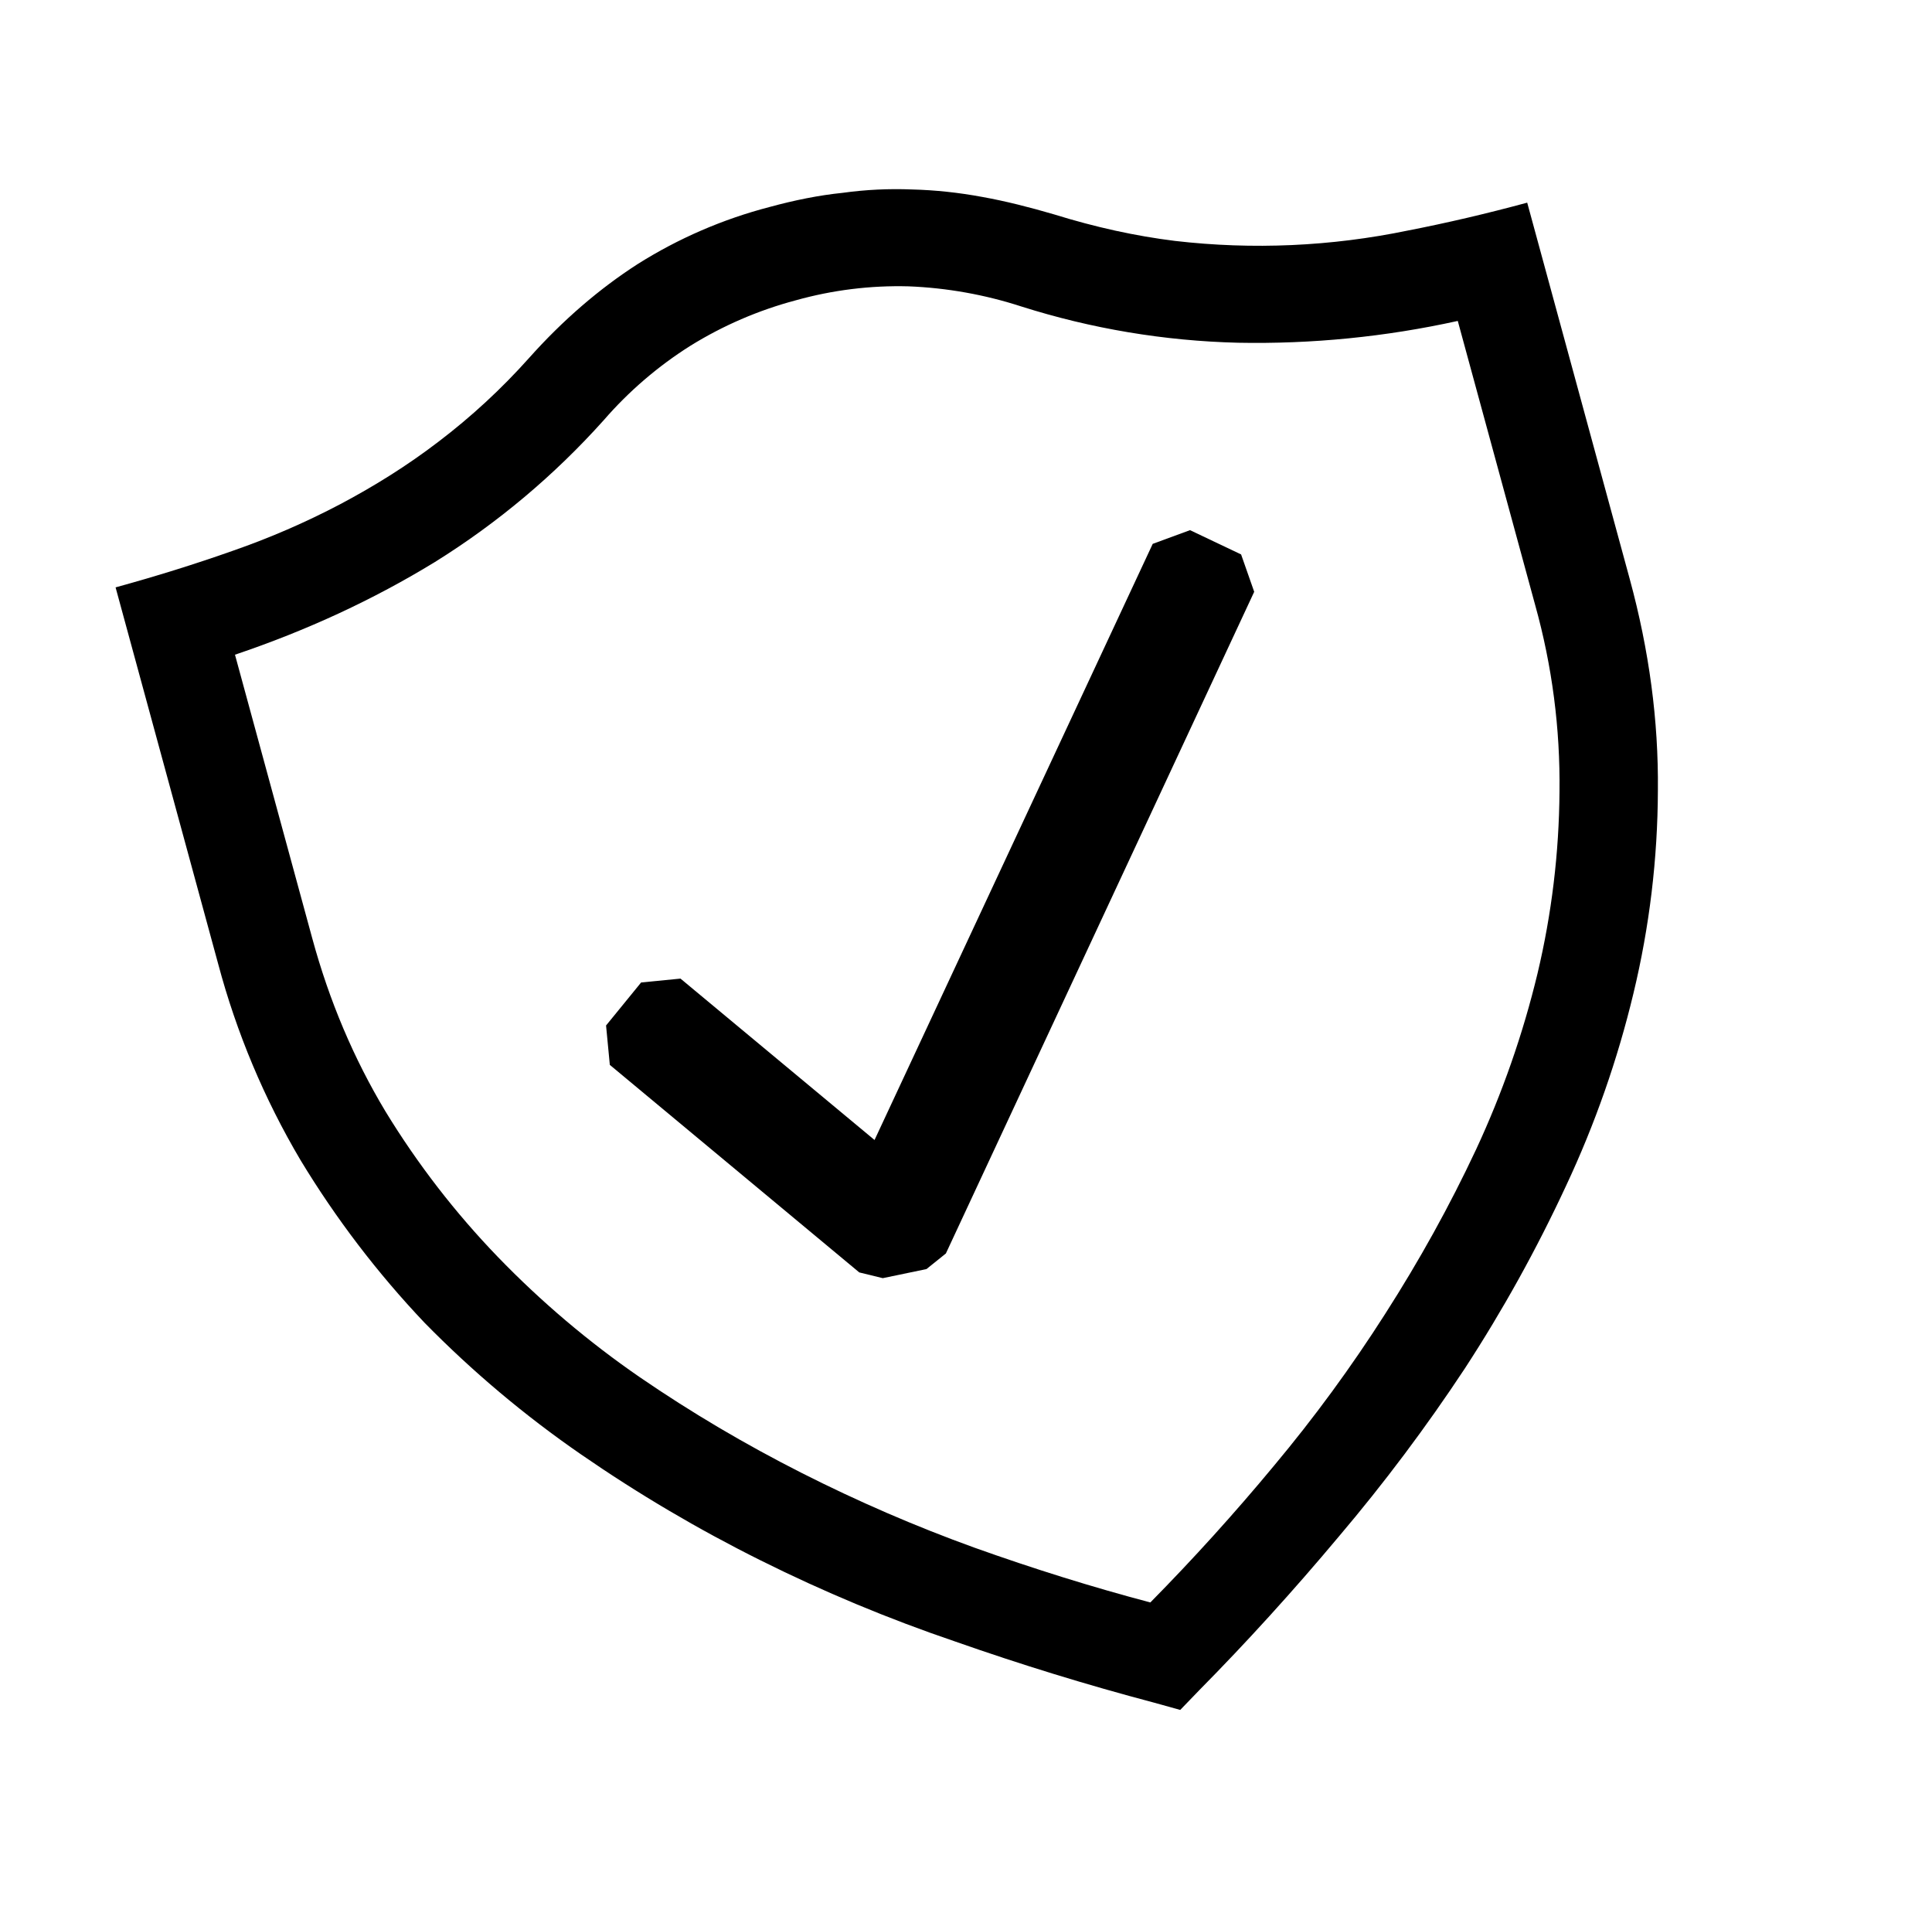 <svg width="161" height="160" viewBox="0 0 161 160" fill="none" xmlns="http://www.w3.org/2000/svg">
<path d="M64.138 17.244C66.192 16.684 68.251 16.266 70.218 16.067C72.137 15.801 74.075 15.707 76.011 15.786C77.933 15.835 79.881 16.042 81.856 16.408C83.777 16.752 85.794 17.263 87.835 17.861C91.303 18.937 94.626 19.665 97.92 20.073C104.39 20.823 110.938 20.531 117.315 19.209C120.551 18.58 123.869 17.805 127.267 16.884L135.811 48.241C137.433 54.194 138.215 60.061 138.157 65.842C138.14 71.541 137.457 77.219 136.122 82.759C134.797 88.29 132.911 93.671 130.494 98.82C128.051 104.079 125.236 109.158 122.071 114.016C118.848 118.897 115.335 123.581 111.551 128.041C107.772 132.551 103.898 136.816 99.929 140.833L98.353 142.467L96.166 141.859C90.568 140.378 85.031 138.675 79.567 136.756C74.028 134.873 68.622 132.618 63.386 130.007C58.196 127.425 53.197 124.476 48.426 121.182C43.738 117.949 39.37 114.275 35.381 110.21C31.461 106.078 27.996 101.536 25.046 96.664C22.018 91.548 19.707 86.04 18.177 80.295L9.632 48.939C13.028 48.008 16.282 46.992 19.396 45.891C22.471 44.824 25.462 43.528 28.343 42.013C31.162 40.52 33.921 38.809 36.547 36.796C39.276 34.721 41.799 32.39 44.082 29.833C46.92 26.651 49.966 24.045 53.118 22.015C56.523 19.865 60.241 18.256 64.138 17.244ZM121.481 26.739C115.468 28.066 109.319 28.676 103.163 28.556C97.032 28.405 90.954 27.388 85.109 25.534C82.07 24.548 78.91 23.984 75.718 23.857C72.538 23.772 69.363 24.166 66.301 25.025C63.204 25.849 60.246 27.126 57.523 28.815C54.825 30.517 52.392 32.608 50.303 35.018C46.2 39.598 41.468 43.573 36.248 46.823C31.133 49.952 25.577 52.527 19.582 54.548L26.027 78.198C27.441 83.388 29.473 88.19 32.125 92.605C34.793 96.978 37.935 101.044 41.492 104.73C45.091 108.453 49.052 111.809 53.316 114.746C57.634 117.705 62.099 120.337 66.789 122.714C71.479 125.09 76.28 127.167 81.194 128.944C86.151 130.715 91.04 132.238 95.862 133.512C99.451 129.872 102.882 126.079 106.146 122.145C109.514 118.12 112.618 113.882 115.439 109.457C118.274 105.029 120.794 100.494 123.015 95.754C125.199 91.059 126.91 86.159 128.123 81.124C129.308 76.151 129.923 71.059 129.958 65.946C130.023 60.704 129.343 55.479 127.936 50.429L121.481 26.739Z" fill="black"/>
<path fill-rule="evenodd" clip-rule="evenodd" d="M103.425 46.194L99.168 44.171L96.06 45.313L72.878 94.982L56.708 81.535L53.427 81.857L50.505 85.441L50.819 88.724L71.606 106.015L73.564 106.493L77.206 105.736L78.823 104.436L104.517 49.307L103.425 46.194Z" fill="black"/>
</svg>
